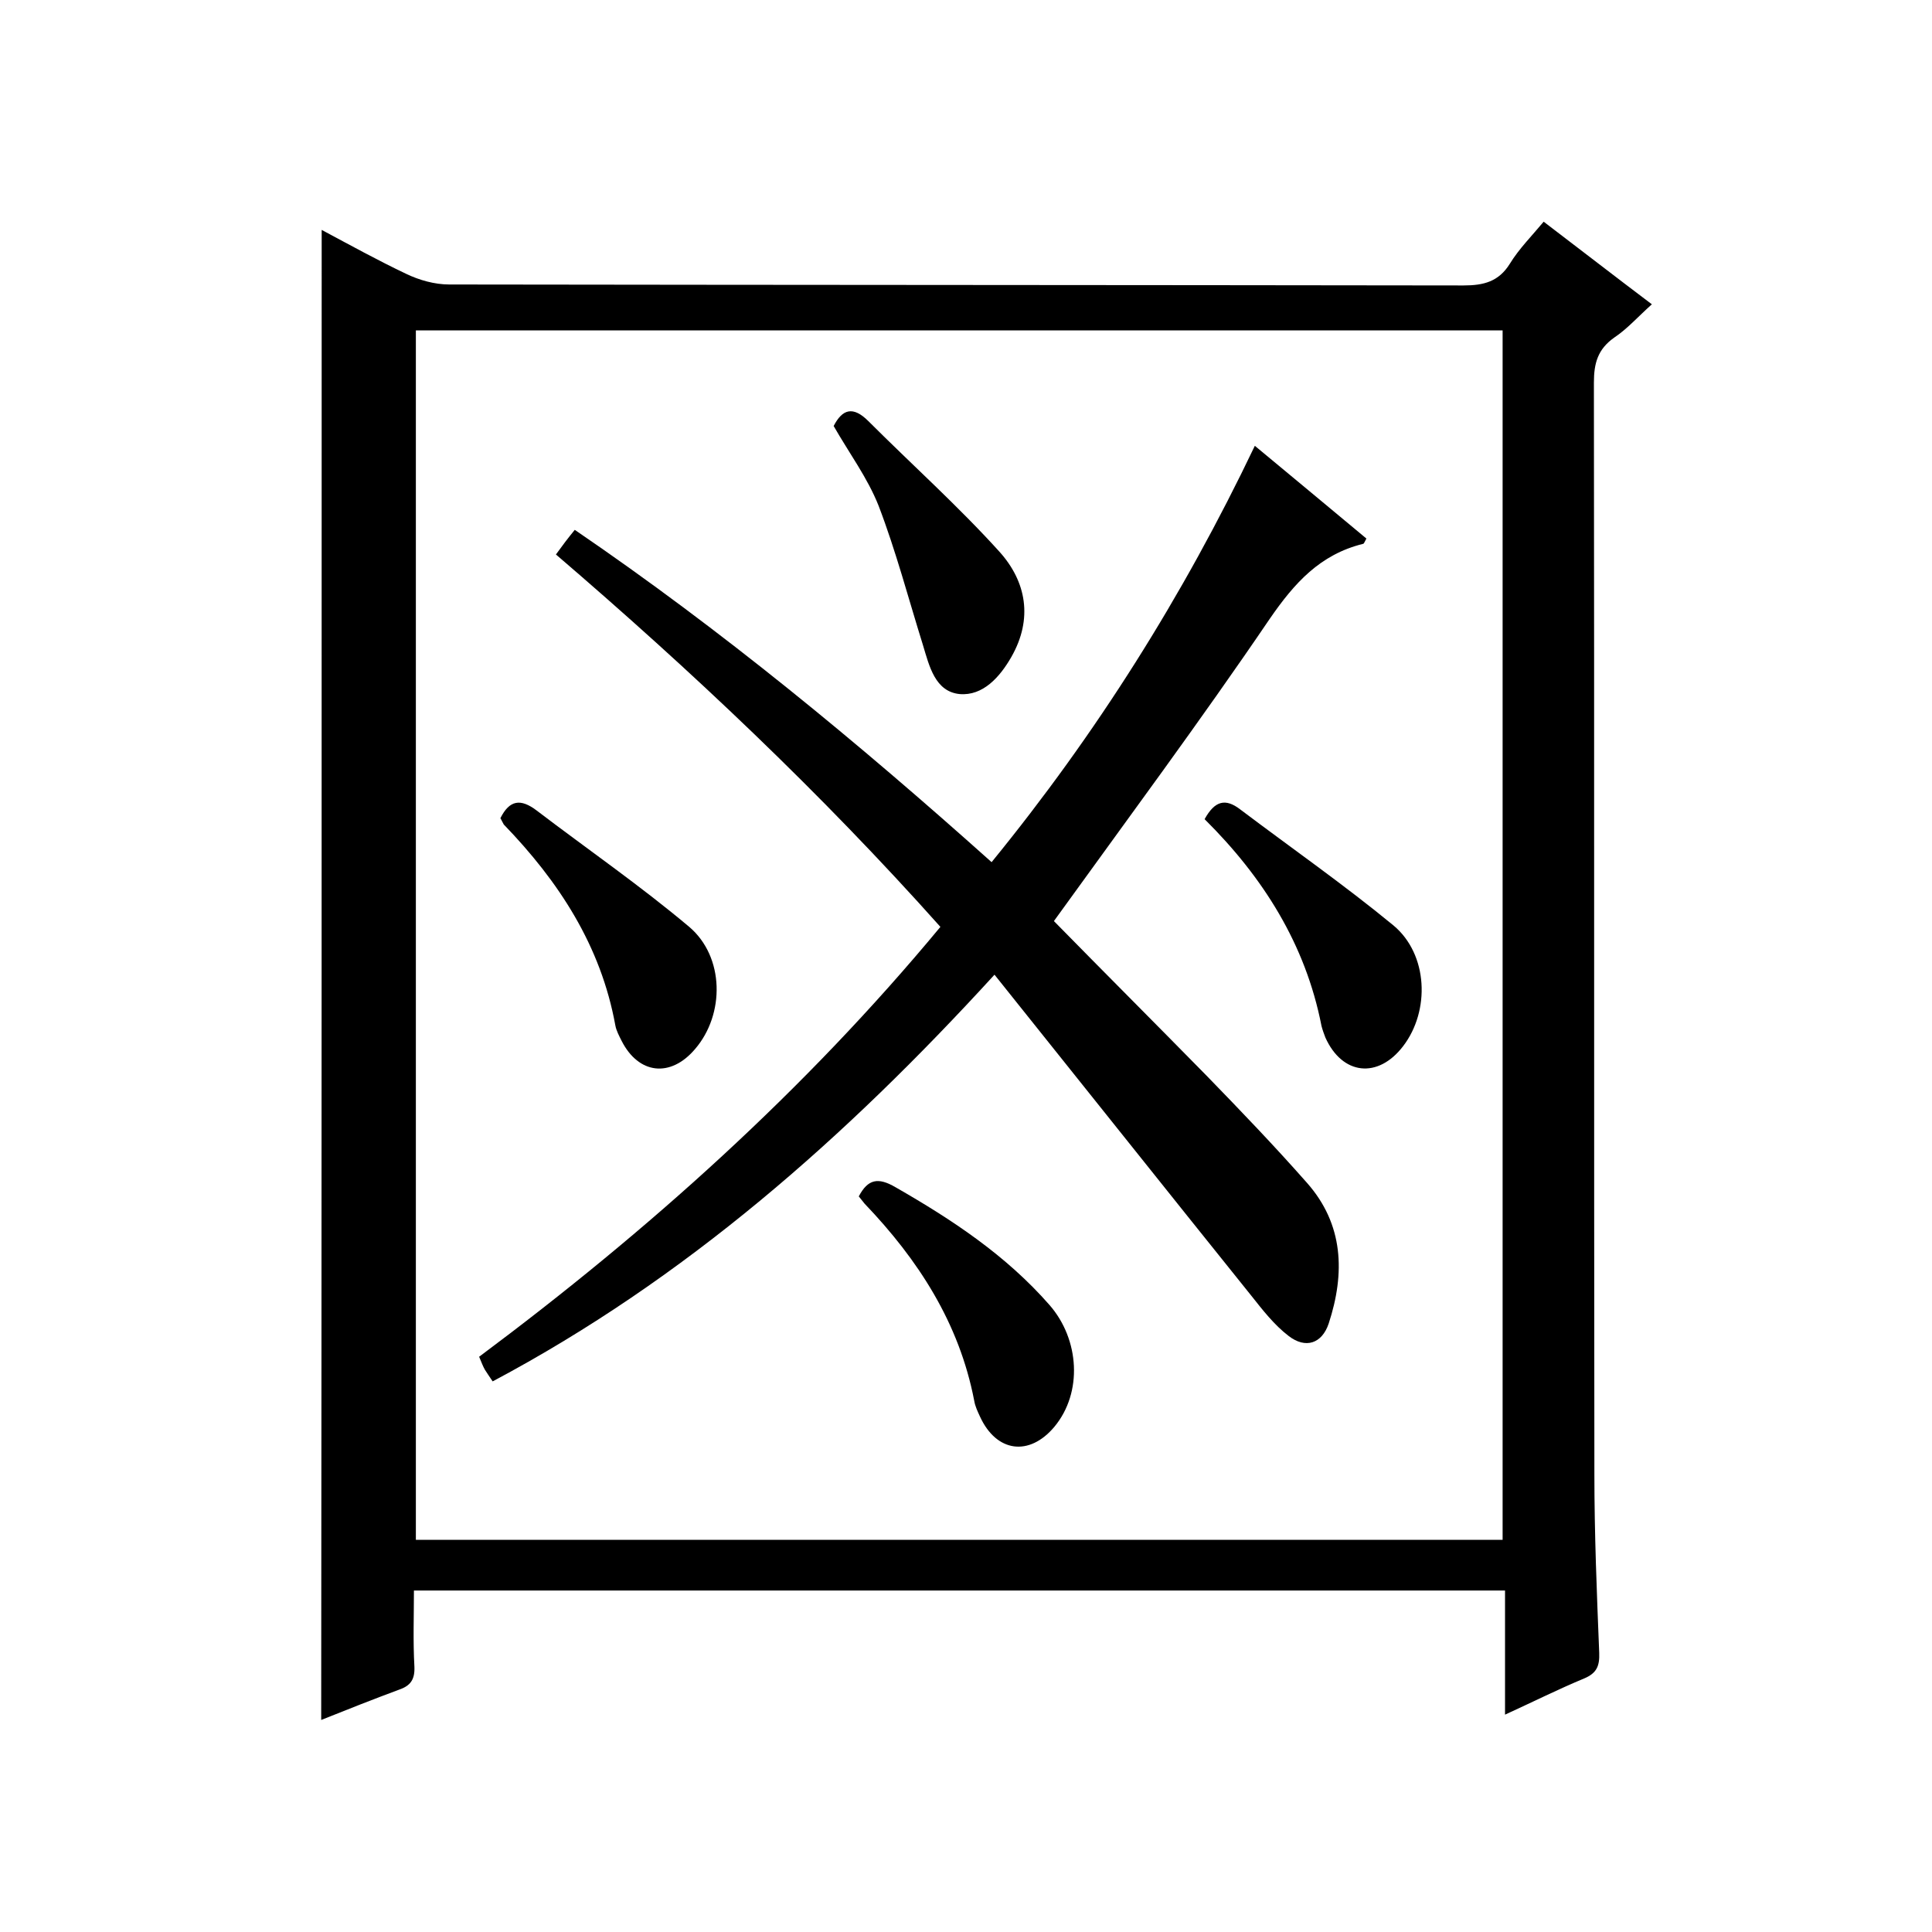 <svg enable-background="new 0 0 400 400" viewBox="0 0 400 400" xmlns="http://www.w3.org/2000/svg"><path d="m66.6 47.6c5.8 3.1 11.6 6.3 17.5 9.1 2.7 1.3 5.9 2.2 8.9 2.2 70 .1 140 .1 210 .2 4.2 0 7.3-.8 9.6-4.5 1.9-3.1 4.5-5.7 7-8.7 7.5 5.7 14.7 11.3 22.4 17.1-2.9 2.6-5.1 5.1-7.8 6.9-3.4 2.4-4.2 5.3-4.2 9.3.1 75.3 0 150.7.1 226 0 12.3.5 24.6 1 37 .1 2.7-.5 4.2-3.1 5.3-5.3 2.2-10.5 4.8-16.4 7.5 0-8.9 0-17.1 0-25.7-75.4 0-150.3 0-225.9 0 0 5.2-.2 10.5.1 15.8.1 2.6-.8 3.9-3.1 4.7-5.4 2-10.7 4.1-16.2 6.3.1-102.9.1-205.5.1-308.5zm244.5 271.2c0-83.8 0-167.1 0-250.4-75.3 0-150.2 0-225 0v250.4z"/><path d="m119 109.7c30.5 20.8 58.7 44.1 86.3 68.8 21.7-26.6 39.6-55 54.5-86.2 8 6.6 15.5 12.9 23.1 19.2-.4.7-.5 1.1-.7 1.1-8.9 2.2-14.2 8.1-19.3 15.5-14.4 21.2-29.7 41.8-44.7 62.6 10.1 10.3 20.9 21.1 31.6 32 7.1 7.3 14.1 14.6 20.8 22.2 7.6 8.6 7.9 18.7 4.5 29.1-1.4 4.2-4.8 5.3-8.3 2.6-3-2.3-5.4-5.4-7.7-8.3-17.6-21.9-35.1-43.9-53.2-66.5-30.9 33.8-64 63-103.9 84.2-.6-.9-1.1-1.6-1.6-2.4-.4-.7-.7-1.5-1.2-2.7 35-26.1 67.4-55.1 95.5-89-24.8-27.8-51.5-53-79.6-77.1 1.3-1.8 2.5-3.4 3.9-5.1z"/><path d="m177.8 247.7c1.9-3.6 4-4 7.6-1.9 11.7 6.7 22.9 14.1 31.9 24.4 6.2 7.1 6.9 18.1 1 25.2-5.2 6.2-12 5.3-15.4-2.1-.5-1.1-1-2.1-1.2-3.3-3.1-16.1-11.6-29.2-22.7-40.8-.4-.5-.8-1-1.2-1.5z"/><path d="m249.4 169.6c2.1-3.8 4.3-4.4 7.4-2 10.6 8 21.5 15.6 31.7 24 7.2 6 7.6 17.7 2 25-5.2 6.8-12.6 6-16.1-1.8-.3-.8-.6-1.6-.8-2.4-3.3-16.9-12.1-30.8-24.2-42.8z"/><path d="m103.6 169.4c1.9-3.8 4.2-4.1 7.5-1.6 10.5 8 21.5 15.6 31.6 24.1 7.3 6.2 7.4 18.1 1.2 25.3-5.1 6-11.7 5.2-15.2-1.7-.5-1-1.1-2.1-1.3-3.2-3-16.5-11.7-29.8-23.1-41.6-.3-.5-.5-1-.7-1.3z"/><path d="m172.6 88.2c1.8-3.5 4-4.2 7.2-1 9 9 18.6 17.6 27.1 27 5.6 6.2 7 13.9 2.5 21.8-2.4 4.2-5.9 8.1-10.7 7.7-5.1-.5-6.3-5.8-7.6-10.1-3-9.6-5.6-19.5-9.2-28.9-2.3-5.8-6.1-10.9-9.3-16.5z"/></svg>